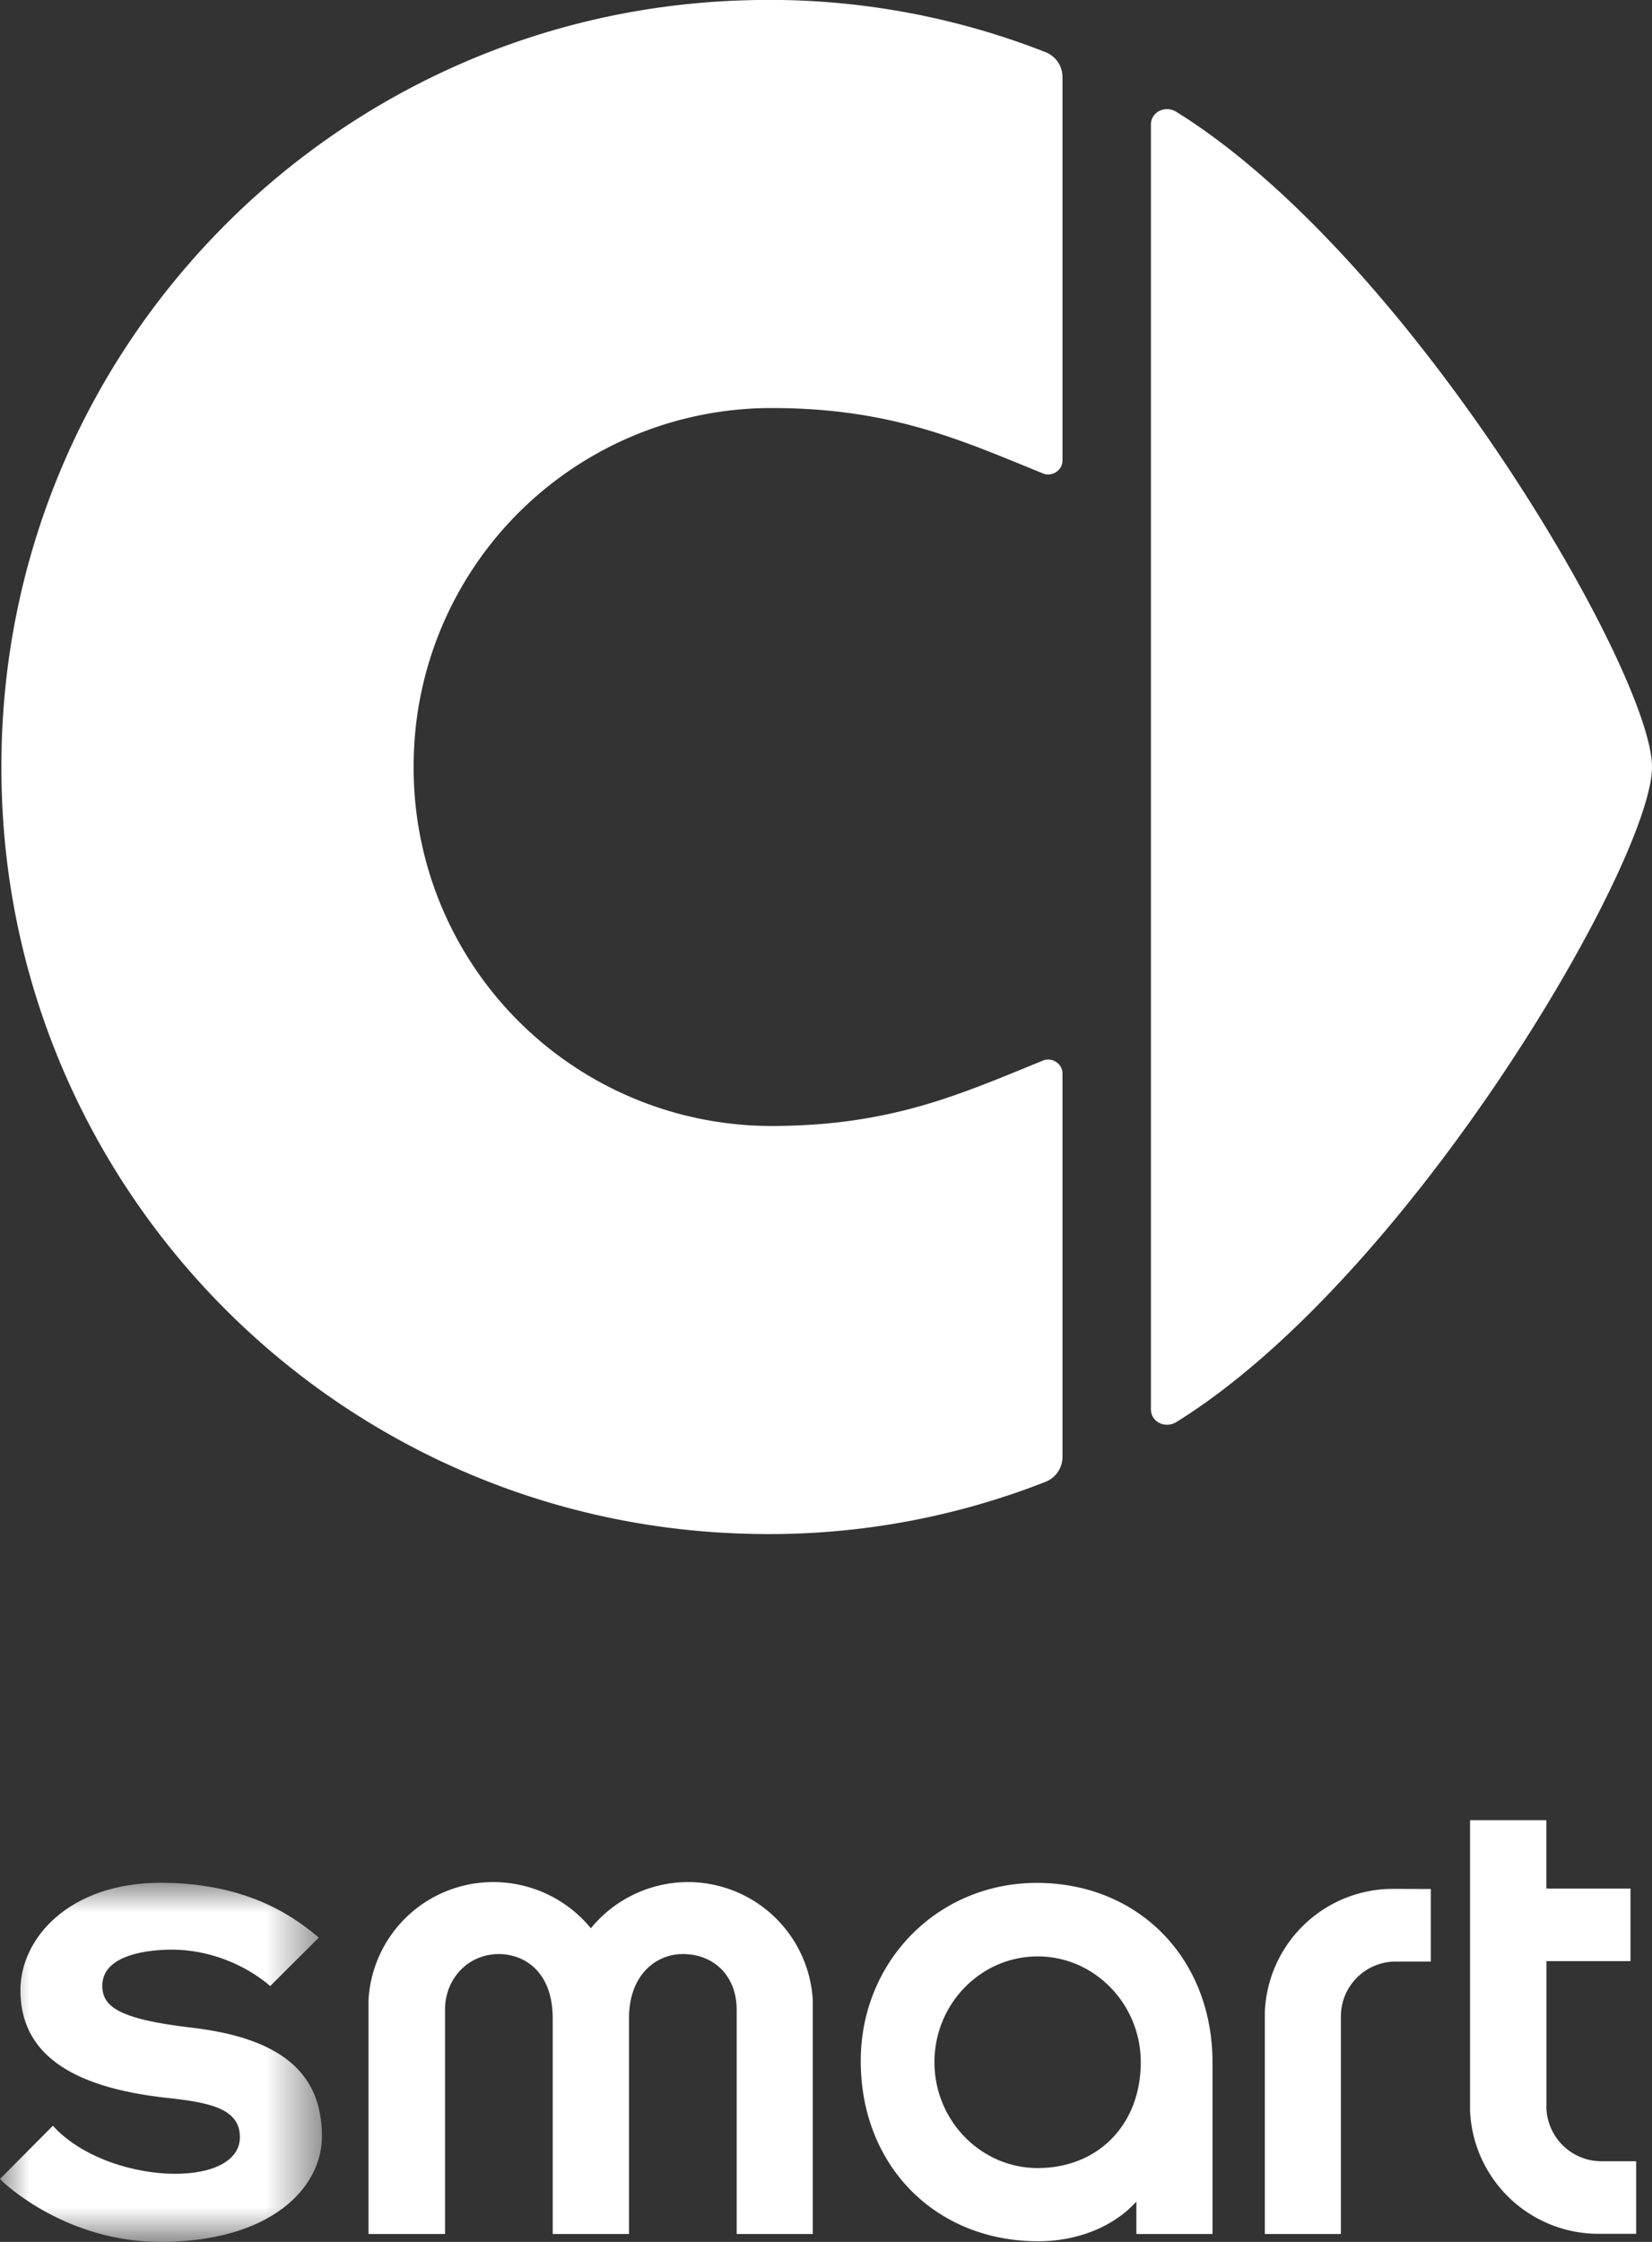 <svg width="28" height="38" viewBox="0 0 28 38" xmlns="http://www.w3.org/2000/svg" xmlns:xlink="http://www.w3.org/1999/xlink">
    <rect x="0" y="0" width="28" height="38" fill="#333333" stroke="none"/>
    <defs>
        <path id="sp64lp8yza" d="M0 0h5.457v6.087H0z"/>
    </defs>
    <g fill="none" fill-rule="evenodd">
        <path d="M26.211 35.702v-2.461h1.424v-1.23H26.21v-1.159h-1.294v4.921a2.18 2.18 0 0 0 2.156 2.09h.66v-1.23h-.594a.934.934 0 0 1-.928-.93M21.438 34.104v3.762h1.289v-3.688c0-.517.42-.93.929-.93h.595v-1.23l-.659-.002a2.175 2.175 0 0 0-2.154 2.088M17.588 36.748c-.967 0-1.75-.81-1.75-1.794 0-.986.783-1.793 1.75-1.793.963 0 1.747.807 1.747 1.793 0 1.053-.718 1.794-1.747 1.794m-.016-4.833c-1.672 0-2.983 1.323-2.983 3.02 0 1.772 1.265 3.054 3.007 3.054.675 0 1.283-.25 1.665-.673v.55h1.29v-2.907c0-1.767-1.256-3.044-2.979-3.044M11.663 31.901c-.642 0-1.25.293-1.648.783a2.14 2.14 0 0 0-1.655-.783 2.116 2.116 0 0 0-2.114 2v3.965h1.297v-3.803c0-.532.399-.942.91-.942.42 0 .915.284.915 1.092v3.653h1.293v-3.655c0-.75.47-1.09.91-1.09.542 0 .915.384.915.942v3.803h1.29v-3.96a2.12 2.12 0 0 0-2.113-2.005" fill="#FFF"/>
        <g transform="translate(0 31.913)">
            <mask id="miwi7nmpbb" fill="#fff">
                <use xlink:href="#sp64lp8yza"/>
            </mask>
            <path d="M3.236 2.454c-1.252-.145-1.502-.369-1.502-.71 0-.54.819-.611 1.18-.611.618 0 1.23.244 1.666.617l.824-.821C5.074.657 4.286 0 2.722 0 1.178 0 .346.936.346 1.821c0 1.046.812 1.643 2.486 1.825.702.076 1.234.174 1.234.664 0 .902-2.262.812-3.17-.192L0 5.02c.084.097 1.137 1.067 2.717 1.067 1.884 0 2.74-.924 2.74-1.788 0-1.083-.704-1.67-2.221-1.845" fill="#FFF" mask="url(#miwi7nmpbb)"/>
        </g>
        <path d="M19.946 24.099C23.926 21.62 28 14.586 28 13c0-1.586-4.074-8.62-8.054-11.099-.186-.124-.439-.01-.439.212v21.773c0 .222.253.336.44.212M12.668 25.997a12.799 12.799 0 0 0 5.045-.877.454.454 0 0 0 .295-.43v-6.492c0-.18-.186-.275-.317-.227-1.401.57-2.582 1.114-4.616 1.114a6.066 6.066 0 0 1-6.064-6.084 6.066 6.066 0 0 1 6.064-6.085c2.034 0 3.215.545 4.616 1.114.131.048.317-.046.317-.227V1.311a.453.453 0 0 0-.295-.43 12.799 12.799 0 0 0-5.045-.877C5.655.182.024 5.924.024 12.982v.037c0 7.058 5.63 12.8 12.644 12.978" fill="#FFF"/>
    </g>
</svg>